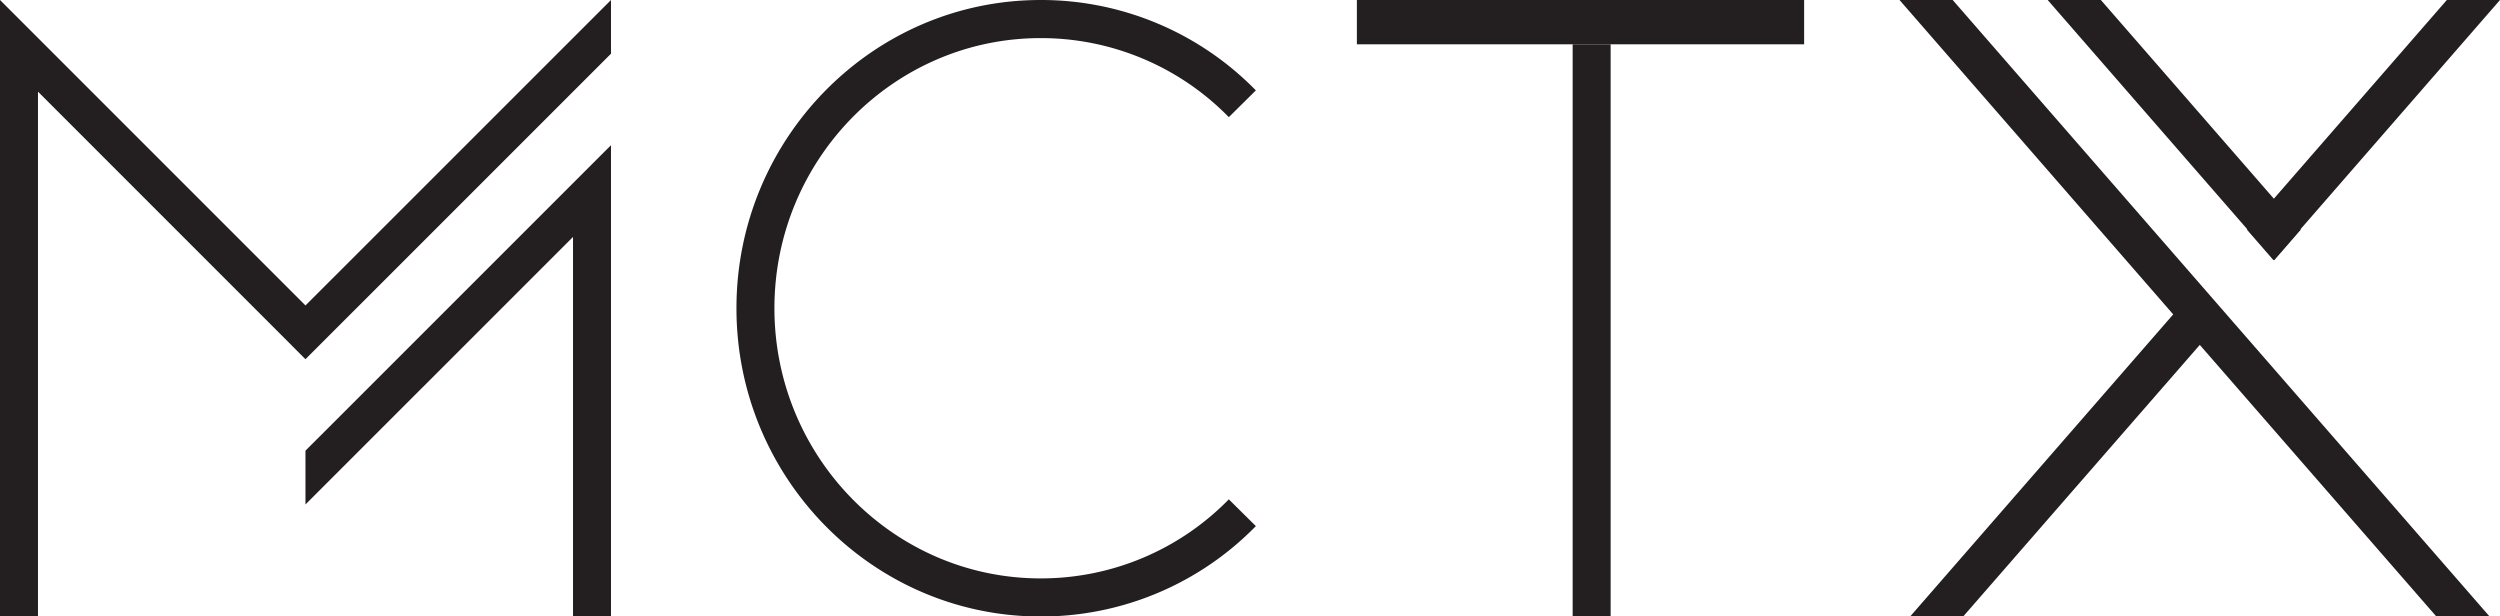 <svg xmlns="http://www.w3.org/2000/svg" viewBox="0 0 394.97 97.39">
    <defs>
        <style>.a{fill:#231f20;}.b,.c,.d{fill:none;}.b{stroke:#231f20;}.b,.d{stroke-miterlimit:10;stroke-width:6px;}.d{stroke:#ec008c;}</style>
    </defs>
    <title>MCTX logo</title>
    <polyline class="a" points="96.53 8.48 48.26 56.75 6 14.48 6 97.36 0 97.36 0 0 48.26 48.26 96.53 0 96.53 8.48"/>
    <path class="b" d="M220.94,85.69" transform="translate(-56.53 -33.38)"/>
    <path class="a" d="M220.94,130.78c-26.5,0-48.06-21.84-48.06-48.7s21.56-48.7,48.06-48.7a47.43,47.43,0,0,1,34,14.28l-4.27,4.23A41.48,41.48,0,0,0,220.94,39.4c-23.19,0-42.06,19.15-42.06,42.68s18.87,42.68,42.06,42.68a41.48,41.48,0,0,0,29.73-12.49l4.27,4.23A47.43,47.43,0,0,1,220.94,130.78Z" transform="translate(-56.53 -33.38)"/>
    <rect class="a" x="214.37" width="70.66" height="7"/>
    <rect class="a" x="248.46" y="7" width="6" height="90.36"/>
    <polygon class="a" points="393.29 97.36 308.5 0 300.1 0 343.34 49.67 301.81 97.36 310.19 97.36 347.54 54.49 384.88 97.36 393.29 97.36"/>
    <polygon class="a" points="96.53 97.36 90.53 97.36 90.53 37.43 48.26 79.7 48.26 71.2 96.53 22.94 96.53 97.36"/>
    <path class="c" d="M153.84,41.09" transform="translate(-56.53 -33.38)"/>
    <path class="c" d="M104.79,90.13" transform="translate(-56.53 -33.38)"/>
    <path class="d" d="M401.74,99.88" transform="translate(-56.53 -33.38)"/>
    <path class="d" d="M404.06,83.05" transform="translate(-56.53 -33.38)"/>
    <polygon class="a" points="359.19 41.11 354.99 36.28 386.57 0 394.97 0 359.19 41.11"/>
    <polygon class="a" points="359.3 41.11 363.5 36.28 331.91 0 323.51 0 359.3 41.11"/>
</svg>
